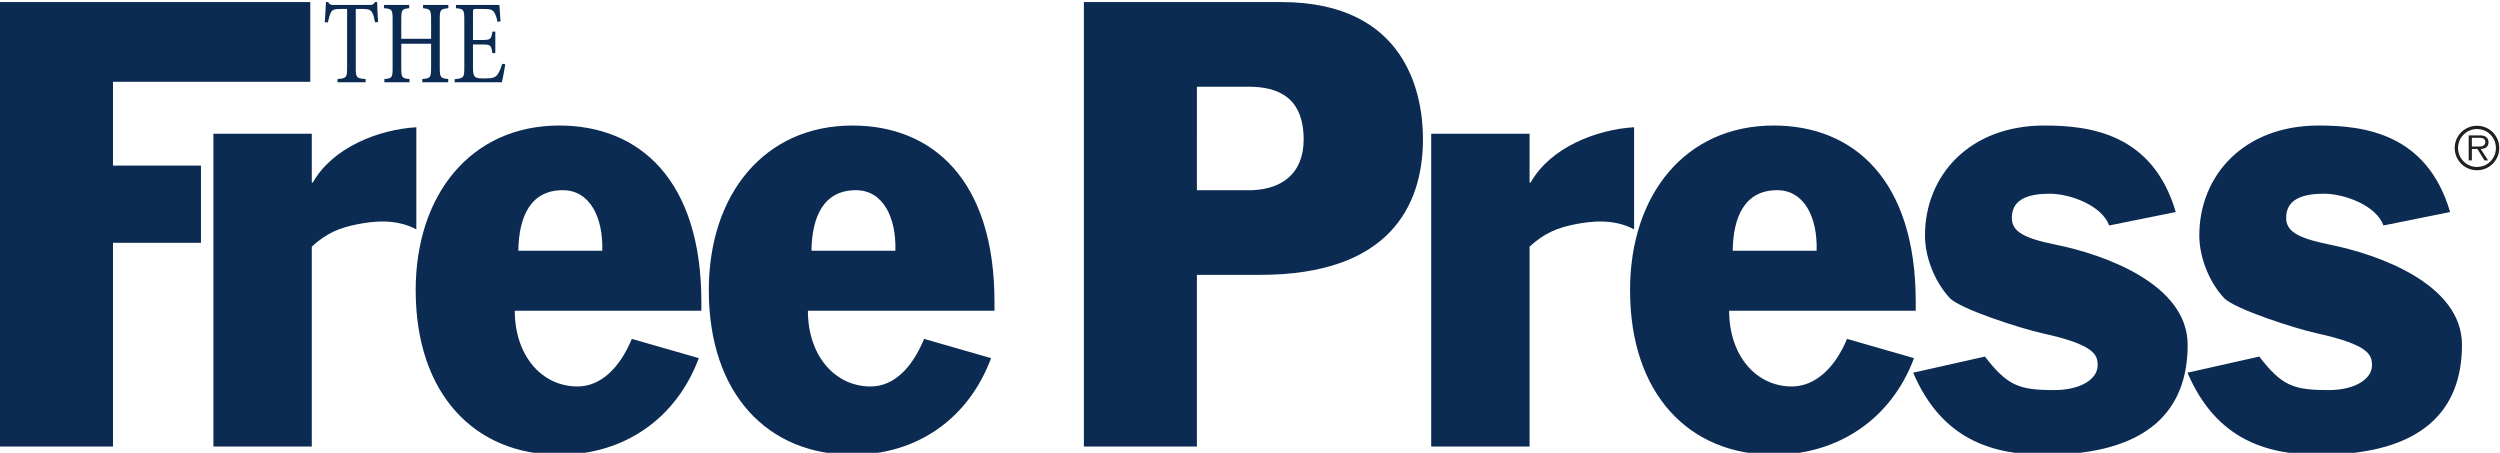 <svg xmlns:xlink="http://www.w3.org/1999/xlink" xmlns:inkscape="http://www.inkscape.org/namespaces/inkscape" xmlns:sodipodi="http://sodipodi.sourceforge.net/DTD/sodipodi-0.dtd" xmlns="http://www.w3.org/2000/svg" xmlns:svg="http://www.w3.org/2000/svg" width="1500" height="271.7" viewBox="0 0 105.833 19.17" version="1.1" id="svg1" inkscape:version="1.4.2 (ebf0e94, 2025-05-08)" sodipodi:docname="The Free Press, Winnipeg (2025-07-30).svg"><SCRIPT xmlns="" id="allow-copy_script"/>
  <sodipodi:namedview id="namedview1" pagecolor="#ffffff" bordercolor="#111111" borderopacity="1" inkscape:showpageshadow="0" inkscape:pageopacity="0" inkscape:pagecheckerboard="1" inkscape:deskcolor="#d1d1d1" inkscape:document-units="mm" inkscape:zoom="4.5949999" inkscape:cx="200" inkscape:cy="36.235039" inkscape:window-width="1920" inkscape:window-height="1129" inkscape:window-x="-8" inkscape:window-y="-8" inkscape:window-maximized="1" inkscape:current-layer="layer1"/>
  <defs id="defs1">
    <clipPath clipPathUnits="userSpaceOnUse" id="clipPath198">
      <path d="M 0,0 H 900 V 1620 H 0 Z" id="path198"/>
    </clipPath>
    <clipPath clipPathUnits="userSpaceOnUse" id="clipPath196">
      <path d="M 0,0 H 900 V 1620 H 0 Z" id="path196"/>
    </clipPath>
    <clipPath clipPathUnits="userSpaceOnUse" id="clipPath194">
      <path d="M 0,0 H 900 V 1620 H 0 Z" id="path194"/>
    </clipPath>
    <clipPath clipPathUnits="userSpaceOnUse" id="clipPath192">
      <path d="M 0,0 H 900 V 1620 H 0 Z" id="path192"/>
    </clipPath>
    <clipPath clipPathUnits="userSpaceOnUse" id="clipPath190">
      <path d="M 0,0 H 900 V 1620 H 0 Z" id="path190"/>
    </clipPath>
    <clipPath clipPathUnits="userSpaceOnUse" id="clipPath188">
      <path d="M 0,0 H 900 V 1620 H 0 Z" id="path188"/>
    </clipPath>
  </defs>
  <g inkscape:label="Ebene 1" inkscape:groupmode="layer" id="layer1" transform="translate(-25.4,-134.144)">
    <path id="path187" d="m 493.155,1352.344 c -2.231,0 -4.041,-1.789 -4.041,-4.01 0,-2.253 1.81,-4.042 4.041,-4.042 2.221,0 4.021,1.789 4.021,4.042 0,2.221 -1.8,4.01 -4.021,4.01 m 0,-0.595 c 1.903,0 3.415,-1.533 3.415,-3.426 0,-1.913 -1.512,-3.435 -3.415,-3.435 -1.902,0 -3.436,1.522 -3.436,3.435 0,1.893 1.534,3.426 3.436,3.426 m 0.659,-3.6 c 0.782,0.01 1.418,0.338 1.418,1.234 0.01,0.37 -0.185,0.782 -0.513,0.966 -0.339,0.247 -0.72,0.247 -1.091,0.247 h -1.984 v -4.525 h 0.575 v 2.078 h 0.998 l 1.276,-2.078 h 0.667 z m -1.595,0.431 v 1.585 h 1.276 c 0.555,0 1.162,-0.082 1.162,-0.762 0,-0.916 -0.977,-0.823 -1.605,-0.823 z" style="fill:#231f20;fill-opacity:1;fill-rule:nonzero;stroke:none" transform="matrix(0.234,0,0,-0.234,14.863,455.916)" clip-path="url(#clipPath188)"/>
    <path id="path189" d="m 135.891,1363.562 c -0.234,-0.806 -0.549,-1.503 -0.843,-1.939 -0.392,-0.524 -0.863,-0.719 -2.216,-0.719 -0.96,0 -1.529,0.021 -1.824,0.261 -0.313,0.262 -0.412,0.741 -0.412,1.787 v 4.097 h 1.648 c 1.53,0 1.647,-0.11 1.863,-1.57 h 0.529 v 3.901 h -0.529 c -0.196,-1.329 -0.275,-1.525 -1.883,-1.525 h -1.628 v 4.925 c 0,0.631 0.039,0.697 0.569,0.697 h 1.235 c 1.256,0 1.746,-0.131 2.021,-0.588 0.255,-0.393 0.451,-0.916 0.607,-1.744 l 0.55,0.088 c -0.079,0.98 -0.176,2.549 -0.196,2.963 h -7.865 v -0.588 c 1.353,-0.131 1.51,-0.219 1.51,-2.027 v -8.782 c 0,-1.765 -0.157,-1.874 -1.745,-2.026 v -0.567 h 8.551 c 0.137,0.61 0.529,2.658 0.608,3.247 z m -9.753,10.634 h -4.571 v -0.588 c 1.295,-0.153 1.452,-0.24 1.452,-2.005 v -3.53 h -5.394 v 3.53 c 0,1.765 0.158,1.874 1.432,2.005 v 0.588 h -4.55 v -0.588 c 1.413,-0.131 1.55,-0.219 1.55,-2.005 v -8.804 c 0,-1.786 -0.137,-1.874 -1.491,-2.005 v -0.588 h 4.55 v 0.588 c -1.354,0.131 -1.491,0.24 -1.491,2.005 v 4.38 h 5.394 v -4.38 c 0,-1.765 -0.157,-1.874 -1.589,-2.005 v -0.588 h 4.687 v 0.588 c -1.372,0.153 -1.529,0.262 -1.529,2.005 v 8.804 c 0,1.765 0.137,1.852 1.55,2.005 z m -12.707,-3.095 c -0.079,1.112 -0.157,2.681 -0.176,3.618 h -0.393 c -0.255,-0.392 -0.412,-0.523 -0.863,-0.523 h -6.687 c -0.432,0 -0.706,0.109 -0.922,0.523 h -0.393 c -0.039,-1.133 -0.137,-2.528 -0.215,-3.661 h 0.569 c 0.176,0.807 0.333,1.395 0.529,1.765 0.255,0.502 0.568,0.654 1.921,0.654 h 1.02 v -10.678 c 0,-1.743 -0.136,-1.874 -1.725,-2.005 v -0.588 h 5.079 v 0.588 c -1.667,0.131 -1.784,0.262 -1.784,2.005 v 10.678 h 1.118 c 1.215,0 1.529,-0.131 1.844,-0.633 0.215,-0.369 0.352,-0.893 0.529,-1.786 z m -68.411,3.621 h 56.14 v -14.428 h -35.69 v -15.162 h 15.915 v -13.965 h -15.915 v -36.854 h -20.45 z" style="fill:#0b2b53;fill-opacity:1;fill-rule:nonzero;stroke:none" transform="matrix(0.234,0,0,-0.234,14.863,455.916)" clip-path="url(#clipPath190)"/>
    <path id="path191" d="m 83.639,1350.897 h 17.797 v -8.829 h 0.188 c 3.597,6.383 11.908,9.584 18.726,10.009 v -18.48 c -3.788,2.02 -7.894,1.453 -10.584,0.939 -3.256,-0.62 -5.68,-1.614 -8.33,-4.061 v -36.162 h -17.797 z m 157.477,23.826 h 35.688 c 22.911,0 25.657,-17.017 25.657,-24.782 0,-12.232 -6.249,-24.571 -29.442,-24.571 h -11.456 v -31.056 h -20.447 z m 20.447,-34.036 h 8.805 c 6.436,-0.214 10.508,2.979 10.508,9.147 0,7.659 -4.638,9.573 -9.942,9.573 h -9.371 z" style="fill:#0b2b53;fill-opacity:1;fill-rule:nonzero;stroke:none" transform="matrix(0.234,0,0,-0.234,14.863,455.916)" clip-path="url(#clipPath192)"/>
    <path id="path193" d="m 138.159,1318.878 c 0,-8.082 4.848,-13.701 11.346,-13.701 4.296,0 7.725,3.5 9.829,8.609 l 12.117,-3.483 c -4.108,-11.043 -13.625,-17.482 -25.242,-17.482 -15.275,0 -25.978,10.955 -25.978,29.784 0,17.337 10.061,29.78 25.978,29.78 14.453,0 25.705,-9.785 25.705,-31.908 v -1.599 z m 15.827,10.852 c 0.181,5.956 -2.197,10.956 -7.137,10.956 -5.853,0 -7.958,-4.786 -8.048,-10.956 z m 37.202,-10.852 c 0,-8.082 4.85,-13.701 11.343,-13.701 4.3,0 7.574,3.5 9.678,8.609 l 12.116,-3.483 c -4.108,-11.043 -13.469,-17.482 -25.085,-17.482 -15.28,0 -25.98,10.955 -25.98,29.784 0,17.337 10.061,29.78 25.98,29.78 14.45,0 25.703,-9.785 25.703,-31.908 v -1.599 z m 15.824,10.852 c 0.186,5.956 -2.192,10.956 -7.135,10.956 -5.85,0 -7.957,-4.786 -8.047,-10.956 z m 197.114,-19.144 c 4.09,-5.297 6.193,-6.063 12.539,-6.063 4.825,0 7.854,2.021 7.854,4.467 0,1.914 -0.495,3.724 -10.071,5.829 -3.761,0.825 -14.889,4.381 -16.727,6.4 -2.984,3.28 -4.44,7.767 -4.44,11.277 0,10.848 8.042,19.889 21.581,19.889 8.332,0 19.633,-1.49 23.79,-15.651 l -12.05,-2.43 c -1.326,3.616 -7.003,5.744 -10.789,5.744 -3.79,0 -6.819,-0.957 -6.819,-4.362 0,-2.341 1.859,-3.638 7.95,-4.862 8.586,-1.729 23.858,-7.051 23.858,-18.114 0,-11.802 -7.102,-19.889 -25.845,-19.889 -9.466,0 -18.647,2.729 -23.808,14.848 z" style="fill:#0b2b53;fill-opacity:1;fill-rule:nonzero;stroke:none" transform="matrix(0.234,0,0,-0.234,14.863,455.916)" clip-path="url(#clipPath194)"/>
    <path id="path195" d="m 303.95,1350.897 h 17.797 v -8.829 h 0.19 c 3.598,6.383 11.909,9.584 18.721,10.009 v -18.48 c -3.785,2.02 -7.888,1.453 -10.581,0.939 -3.253,-0.62 -5.679,-1.614 -8.33,-4.061 v -36.162 h -17.797 z" style="fill:#0b2b53;fill-opacity:1;fill-rule:nonzero;stroke:none" transform="matrix(0.234,0,0,-0.234,14.863,455.916)" clip-path="url(#clipPath196)"/>
    <path id="path197" d="m 357.853,1318.878 c 0,-8.082 4.846,-13.701 11.34,-13.701 4.302,0 7.883,3.5 9.987,8.609 l 12.118,-3.483 c -4.108,-11.043 -13.78,-17.482 -25.396,-17.482 -15.274,0 -25.978,10.955 -25.978,29.784 0,17.337 10.06,29.78 25.978,29.78 14.451,0 25.707,-9.785 25.707,-31.908 v -1.599 z m 15.826,10.852 c 0.184,5.956 -2.195,10.956 -7.137,10.956 -5.854,0 -7.961,-4.786 -8.049,-10.956 z m 80.075,-19.144 c 4.09,-5.297 6.193,-6.063 12.539,-6.063 4.828,0 7.854,2.021 7.854,4.467 0,1.914 -0.495,3.724 -10.071,5.829 -3.761,0.825 -14.889,4.381 -16.731,6.4 -2.983,3.28 -4.436,7.767 -4.436,11.277 0,10.848 8.045,19.889 21.581,19.889 8.332,0 19.633,-1.49 23.794,-15.651 l -12.054,-2.43 c -1.326,3.616 -7.003,5.744 -10.789,5.744 -3.79,0 -6.819,-0.957 -6.819,-4.362 0,-2.341 1.859,-3.638 7.95,-4.862 8.586,-1.729 23.858,-7.051 23.858,-18.114 0,-11.802 -7.102,-19.889 -25.845,-19.889 -9.466,0 -18.647,2.729 -23.812,14.848 z" style="fill:#0b2b53;fill-opacity:1;fill-rule:nonzero;stroke:none" transform="matrix(0.234,0,0,-0.234,14.863,455.916)" clip-path="url(#clipPath198)"/>
  </g>
</svg>